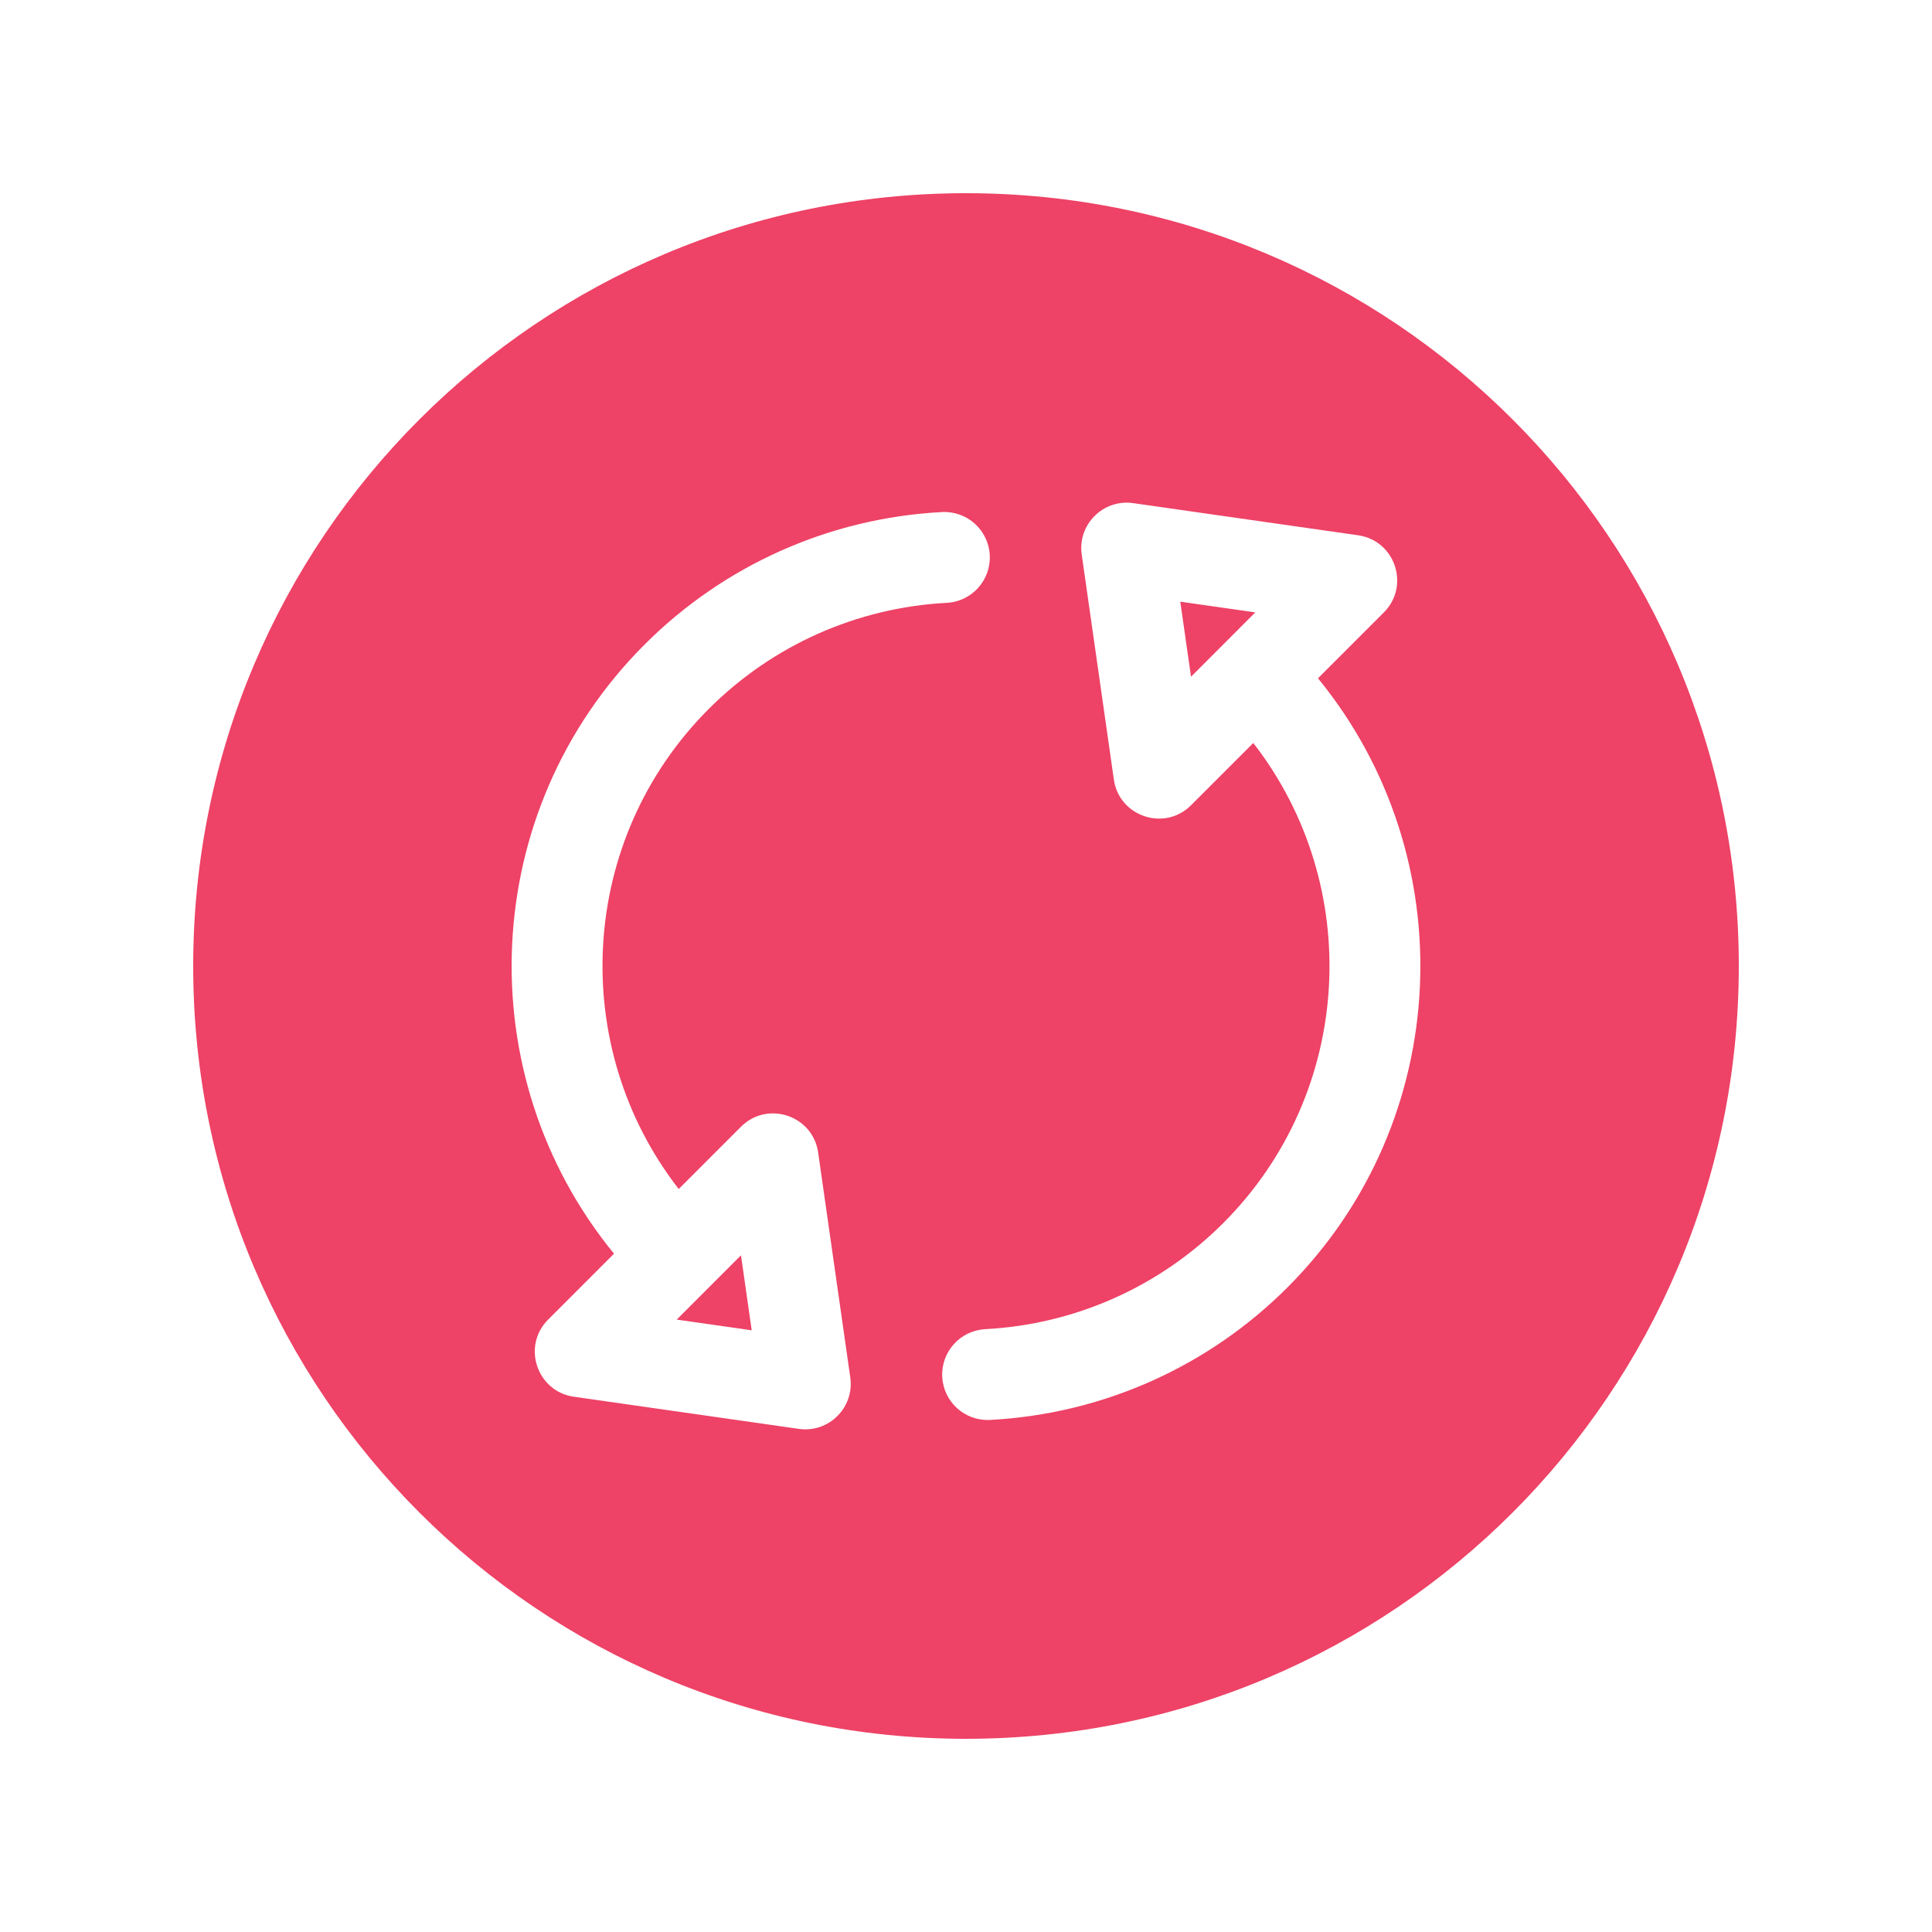 <svg xmlns="http://www.w3.org/2000/svg" xmlns:xlink="http://www.w3.org/1999/xlink" width="500" zoomAndPan="magnify" viewBox="0 0 375 375" height="500" preserveAspectRatio="xMidYMid meet" version="1.0"><defs><clipPath id="d449338d49"><path d="M 37.5 37.5 L 337.5 37.5 L 337.5 337.5 L 37.5 337.5 Z M 37.5 37.5 " clip-rule="nonzero"/></clipPath></defs><path fill="#ee4266" d="M 231.176 131.348 L 243.652 118.867 L 229.094 116.789 Z M 231.176 131.348 " fill-opacity="1" fill-rule="nonzero"/><path fill="#ee4266" d="M 131.348 256.133 L 145.906 258.211 L 143.824 243.652 Z M 131.348 256.133 " fill-opacity="1" fill-rule="nonzero"/><g clip-path="url(#d449338d49)"><path fill="#ee4266" d="M 187.5 37.5 C 104.586 37.5 37.5 104.598 37.5 187.5 C 37.5 270.414 104.598 337.5 187.5 337.5 C 270.414 337.5 337.5 270.402 337.5 187.5 C 337.5 104.586 270.402 37.5 187.5 37.5 Z M 155.055 277.344 L 111.383 271.105 C 104.203 270.078 101.254 261.27 106.391 256.133 L 119.18 243.34 C 90.836 208.715 92.812 157.406 125.109 125.109 C 140.547 109.668 161.051 100.535 182.836 99.391 C 187.715 99.137 191.855 102.871 192.113 107.738 C 192.367 112.602 188.629 116.754 183.766 117.012 C 166.34 117.93 149.938 125.234 137.586 137.586 C 112.176 162.996 110.227 203.117 131.738 230.785 L 143.828 218.695 C 148.953 213.566 157.773 216.496 158.801 223.688 L 165.039 267.363 C 165.867 273.152 160.91 278.176 155.055 277.344 Z M 249.891 249.891 C 234.453 265.332 213.949 274.465 192.164 275.609 C 187.25 275.859 183.141 272.09 182.887 267.262 C 182.633 262.398 186.371 258.246 191.234 257.988 C 208.66 257.07 225.062 249.766 237.414 237.414 C 262.824 212.004 264.773 171.883 243.262 144.215 L 231.172 156.305 C 226.043 161.438 217.227 158.496 216.199 151.312 L 209.961 107.637 C 209.133 101.828 214.105 96.832 219.945 97.656 L 263.617 103.895 C 270.801 104.922 273.746 113.73 268.609 118.867 L 255.82 131.656 C 284.164 166.285 282.188 217.594 249.891 249.891 Z M 249.891 249.891 " fill-opacity="1" fill-rule="nonzero"/></g></svg>